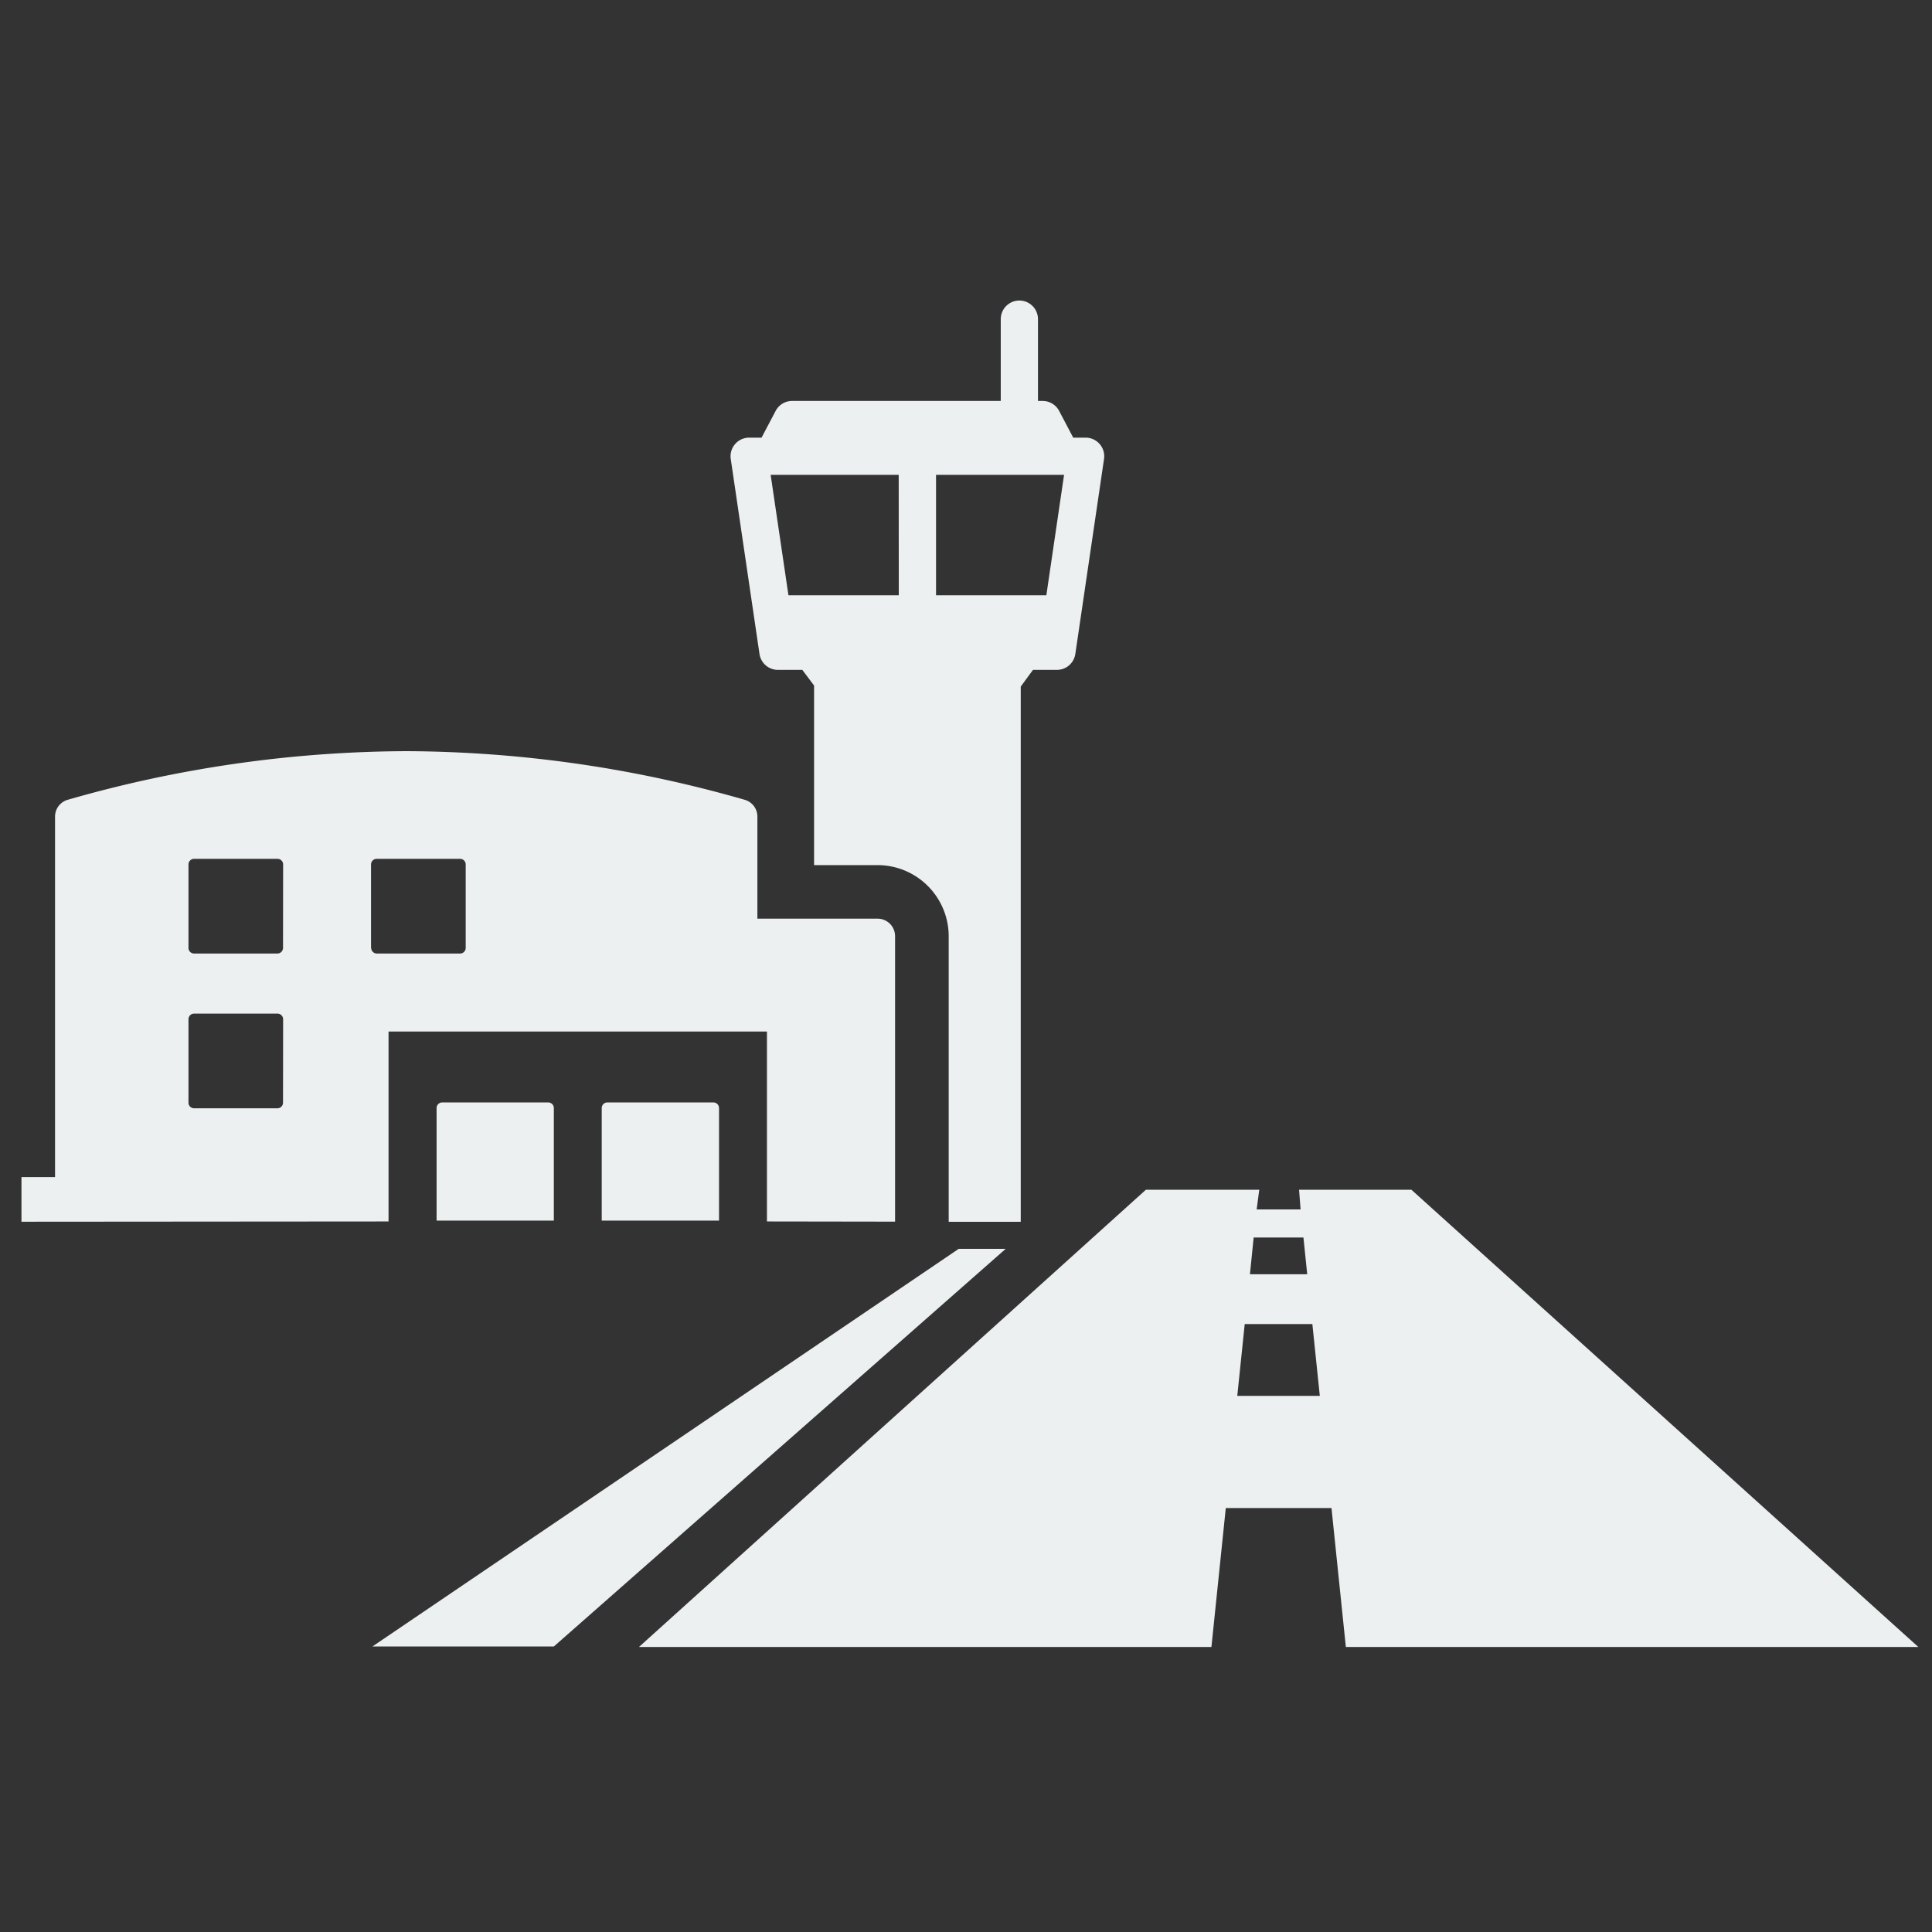 <svg xmlns="http://www.w3.org/2000/svg" xmlns:xlink="http://www.w3.org/1999/xlink" width="90" height="90" viewBox="0 0 90 90">
  <rect x="0" y="0" width="90" height="90" fill="#333333" stroke="none"/>
  <defs>
    <clipPath id="clip-path">
      <rect id="Rectangle_26" data-name="Rectangle 26" width="88.362" height="62.725" transform="translate(0 0)" fill="#ecf0f1"/>
    </clipPath>
    <clipPath id="clip-icon-transportation">
      <rect width="90" height="90"/>
    </clipPath>
  </defs>
  <g id="icon-transportation" clip-path="url(#clip-icon-transportation)">
    <g id="Group_185" data-name="Group 185" transform="translate(1 14)">
      <g id="Group_112" data-name="Group 112" clip-path="url(#clip-path)">
        <path id="Path_93" data-name="Path 93" d="M46.55,17.984l.57-.779h1.116a.867.867,0,0,0,.857-.742L50.43,7.38a.867.867,0,0,0-.859-.993h-.577L48.338,5.14a.869.869,0,0,0-.768-.462h-.217V.867a.867.867,0,0,0-1.734,0V4.678H35.9a.868.868,0,0,0-.767.462l-.657,1.247H33.9a.867.867,0,0,0-.859.993l1.339,9.083a.866.866,0,0,0,.856.742h1.138l.549.73V26.3h2.958a3.318,3.318,0,0,1,3.313,3.315v13.3H46.55ZM40.869,13.73h-5.14L34.9,8.121h5.965Zm1.735,0V8.121h5.964l-.825,5.609Z" fill="#ecf0f1"/>
        <path id="Path_94" data-name="Path 94" d="M17.1,34.053H34.727V42.9l5.969.009v-13.3a.815.815,0,0,0-.814-.814h-5.6V24.04a.813.813,0,0,0-.595-.784,57.725,57.725,0,0,0-15.767-2.264A57.722,57.722,0,0,0,2.159,23.256a.815.815,0,0,0-.595.784V40.832H0v2.081L17.1,42.9Zm-4.916,3.313a.262.262,0,0,1-.262.263H8.042a.262.262,0,0,1-.262-.263V33.48a.262.262,0,0,1,.262-.262h3.885a.262.262,0,0,1,.262.262Zm0-7.212a.263.263,0,0,1-.262.265H8.042a.262.262,0,0,1-.262-.265V26.27a.261.261,0,0,1,.262-.262h3.885a.262.262,0,0,1,.262.262Zm4.1,0V26.27a.262.262,0,0,1,.263-.262h3.885a.261.261,0,0,1,.262.262v3.884a.262.262,0,0,1-.262.265H16.554a.264.264,0,0,1-.263-.265" fill="#ecf0f1"/>
        <path id="Path_95" data-name="Path 95" d="M24.539,37.356H19.6a.262.262,0,0,0-.262.262V42.86H24.8V37.618a.262.262,0,0,0-.262-.262" fill="#ecf0f1"/>
        <path id="Path_96" data-name="Path 96" d="M32.233,37.356H27.294a.262.262,0,0,0-.263.262V42.86h5.464V37.618a.262.262,0,0,0-.262-.262" fill="#ecf0f1"/>
        <path id="Path_97" data-name="Path 97" d="M59.515,41.422l.072.918H57.54l.121-.918h-5.28l-23.615,21.3H55.433l.669-6.471h4.924l.669,6.471H88.362l-23.614-21.3ZM57.4,43.648h2.319l.176,1.711H57.227Zm-.763,7.378.347-3.346h3.151l.347,3.346Z" fill="#ecf0f1"/>
        <path id="Path_98" data-name="Path 98" d="M43.662,44.175,16.348,62.7H24.8L45.85,44.175Z" fill="#ecf0f1"/>
      </g>
    </g>
  </g>
</svg>
